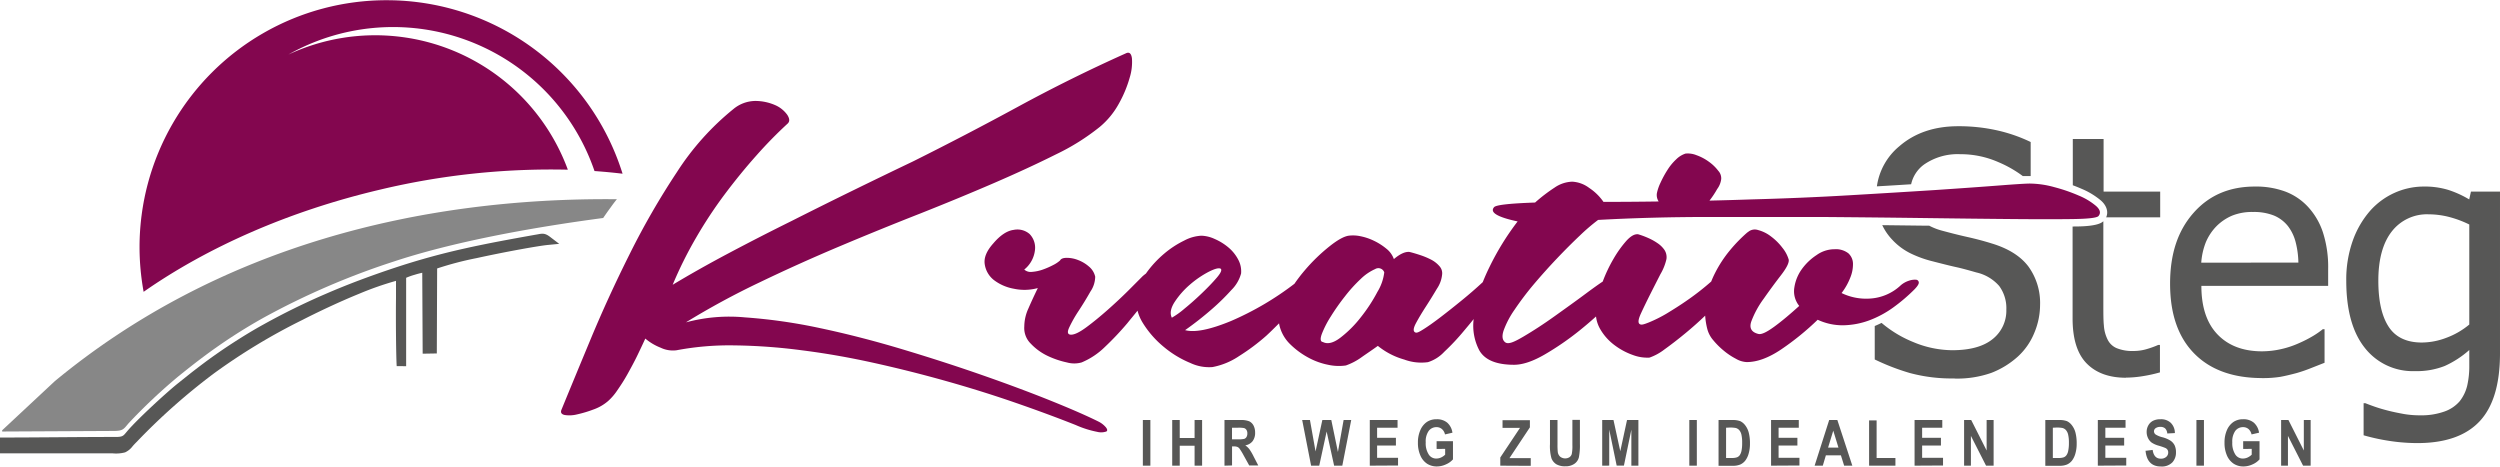 <?xml version="1.0"?>
<svg xmlns="http://www.w3.org/2000/svg" id="Ebene_1" data-name="Ebene 1" viewBox="0 0 611.3 114" width="300" height="56"><defs><style>.cls-1,.cls-5{fill:#83064f;}.cls-1,.cls-2,.cls-3{fill-rule:evenodd;}.cls-2,.cls-4{fill:#575756;}.cls-3{fill:#878787;}</style></defs><path class="cls-1" d="M127.56,30a60.41,60.41,0,0,1,57.67,42.42q-3.37-.4-6.86-.65a52.06,52.06,0,0,0-74.86-28.48,50.17,50.17,0,0,1,68.34,28.15A179.94,179.94,0,0,0,126,76.3c-22.47,5.28-42.37,14.16-57.88,25a61.21,61.21,0,0,1-1-10.9A60.38,60.38,0,0,1,127.56,30Z" transform="translate(-33 -30)"/><path class="cls-2" d="M33,139.69v-2.76c9.43,0,18.86-.14,28.28-.14,1.64,0,1.86-.24,2.55-1.08l.39-.46c1.15-1.34,3.21-3.38,5.37-5.42,2.59-2.44,5.36-4.9,6.87-6.11l3.21-2.56c1.09-.85,2.2-1.7,3.35-2.56,2.2-1.63,4.62-3.32,7.12-4.93s4.88-3.06,7.28-4.38a168.32,168.32,0,0,1,15.44-7.58c5.26-2.27,10.76-4.33,16.67-6.29a174.16,174.16,0,0,1,17.19-4.74c5.6-1.25,11.11-2.25,17.15-3.33l.43-.07c1.34-.26,1.94-.38,3.22.6l2.22,1.69-2.78.27c-2.49.25-10.55,1.71-17.43,3.22a79,79,0,0,0-9.64,2.53l-.08,20.78-3.46.06-.1-19.79c-.55.12-1.21.29-1.85.49a16.67,16.67,0,0,0-2.09.74l0,21.61H130c-.17-2.81-.23-12.06-.17-16.61,0-1.64,0-3.14,0-4.25a77.16,77.16,0,0,0-9,3.15c-5.1,2.08-10.29,4.56-14,6.46a147.82,147.82,0,0,0-21.57,13.06,153.52,153.52,0,0,0-18.89,16.76c-.45.45-.71.74-.94,1a4.75,4.75,0,0,1-1.85,1.51,8.56,8.56,0,0,1-3,.24H59.27l-26.27,0v-1.1Z" transform="translate(-33 -30)"/><path class="cls-3" d="M33.53,135.1v.36l27.18-.14c2.42,0,2.49-.42,3.78-1.93A136.75,136.75,0,0,1,76.58,122c2.15-1.73,4.2-3.36,6.53-5.09a131.65,131.65,0,0,1,14.27-9.24A184.16,184.16,0,0,1,129.3,93.89c14.16-4.69,32.87-8.21,51.19-10.64.59-.87,1.2-1.74,1.83-2.59.49-.69,1-1.37,1.52-2-48.25-.47-97.63,11.58-137.45,44.5l-12.86,12Z" transform="translate(-33 -30)"/><path class="cls-4" d="M312.45,143.81V132.65h1.84v11.16Zm7.18,0V132.65h1.84v4.4h3.63v-4.4h1.84v11.16H325.1v-4.88h-3.63v4.88Zm12.78,0V132.65h3.9a5.45,5.45,0,0,1,2.13.3,2.39,2.39,0,0,1,1.05,1,3.69,3.69,0,0,1,.41,1.78,3.31,3.31,0,0,1-.63,2.11,2.82,2.82,0,0,1-1.78,1,4.6,4.6,0,0,1,1,.93,13.21,13.21,0,0,1,1.06,1.82l1.12,2.17h-2.21l-1.34-2.42a15.41,15.41,0,0,0-1-1.65,1.29,1.29,0,0,0-.55-.46,2.33,2.33,0,0,0-.92-.13h-.39v4.66Zm1.84-6.44h1.38a6.51,6.51,0,0,0,1.6-.11,1,1,0,0,0,.55-.44,1.62,1.62,0,0,0,.22-.9,1.5,1.5,0,0,0-.22-.86,1.07,1.07,0,0,0-.58-.44,6.78,6.78,0,0,0-1.5-.09h-1.45v2.84Zm19.34,6.44-2.18-11.16h1.9l1.37,7.68,1.66-7.68h2.19l1.62,7.81,1.39-7.81h1.86l-2.18,11.16h-2l-1.83-8.35-1.81,8.35Zm14.35,0V132.65h6.79v1.88h-5V137h4.6v1.89h-4.6v3h5.12v1.88Zm16.34-4.1v-1.88h4v4.44a4.76,4.76,0,0,1-1.71,1.22,5.28,5.28,0,0,1-2.22.51,4.36,4.36,0,0,1-2.39-.66,4.52,4.52,0,0,1-1.64-2,7.52,7.52,0,0,1-.61-3.12,7.42,7.42,0,0,1,.62-3.16,4.62,4.62,0,0,1,1.59-1.95,4.15,4.15,0,0,1,2.34-.65,3.89,3.89,0,0,1,2.62.84,4,4,0,0,1,1.27,2.45l-1.82.42a2.41,2.41,0,0,0-.76-1.32,2,2,0,0,0-1.31-.46,2.33,2.33,0,0,0-1.91.92,4.41,4.41,0,0,0-.73,2.79,5,5,0,0,0,.79,3.06,2.15,2.15,0,0,0,1.83.91,2.84,2.84,0,0,0,1.13-.26,3.45,3.45,0,0,0,1-.69v-1.41Zm15.57,4.1v-2l4.82-7.24H400.4v-1.88h6.69v1.75l-5,7.53h5.21v1.88ZM412,132.65h1.84v6a15.92,15.92,0,0,0,.07,1.83,1.85,1.85,0,0,0,.59,1.14,2,2,0,0,0,2.27.12,1.43,1.43,0,0,0,.56-.79,9.64,9.64,0,0,0,.15-2.17v-6.17h1.84v5.86a15.52,15.52,0,0,1-.24,3.25,2.71,2.71,0,0,1-1.09,1.62,3.67,3.67,0,0,1-2.22.62,4.17,4.17,0,0,1-2.24-.51,3,3,0,0,1-1.17-1.45,11,11,0,0,1-.36-3.44v-5.95Zm12.77,11.16V132.65h2.76l1.66,7.63,1.65-7.63h2.78v11.16H431.9V135l-1.82,8.8h-1.77l-1.82-8.8v8.8Zm21.3,0V132.65h1.84v11.16Zm7.15-11.16h3.38a5.07,5.07,0,0,1,1.93.28,3.34,3.34,0,0,1,1.2,1,5,5,0,0,1,.86,1.75,10.28,10.28,0,0,1,.31,2.7,8.53,8.53,0,0,1-.33,2.51,5,5,0,0,1-.83,1.7,3.26,3.26,0,0,1-1.21.94,4.61,4.61,0,0,1-1.84.31h-3.47V132.65Zm1.84,1.88v7.4h1.39a3.68,3.68,0,0,0,1.3-.17,1.55,1.55,0,0,0,.65-.51,3,3,0,0,0,.43-1.07,9,9,0,0,0,.16-1.92,8.5,8.5,0,0,0-.17-2,2.59,2.59,0,0,0-.53-1.13,1.77,1.77,0,0,0-.88-.54,7.82,7.82,0,0,0-1.51-.1Zm11,9.28V132.65h6.78v1.88h-4.94V137h4.6v1.89h-4.6v3H473v1.88Zm19.87,0h-2l-.79-2.52h-3.68l-.75,2.52h-2l3.56-11.16h2l3.66,11.16Zm-3.39-4.41-1.27-4.15L480,139.4Zm7.49,4.41V132.74h1.84v9.19h4.6v1.88Zm11.12,0V132.65h6.78v1.88H503V137h4.6v1.89H503v3h5.11v1.88Zm12.11,0V132.65H515l3.77,7.45v-7.45h1.71v11.16h-1.85l-3.7-7.28v7.28Zm19.86-11.16h3.37a5.07,5.07,0,0,1,1.93.28,3.34,3.34,0,0,1,1.2,1,5,5,0,0,1,.86,1.75,10.28,10.28,0,0,1,.31,2.7,8.53,8.53,0,0,1-.33,2.51,5,5,0,0,1-.83,1.7,3.26,3.26,0,0,1-1.21.94,4.6,4.6,0,0,1-1.83.31h-3.47V132.65Zm1.84,1.88v7.4h1.38a3.68,3.68,0,0,0,1.3-.17,1.49,1.49,0,0,0,.65-.51,2.65,2.65,0,0,0,.43-1.07,9,9,0,0,0,.17-1.92,8.41,8.41,0,0,0-.18-2,2.59,2.59,0,0,0-.53-1.13,1.77,1.77,0,0,0-.88-.54,7.77,7.77,0,0,0-1.5-.1Zm11,9.28V132.65h6.78v1.88h-4.94V137h4.6v1.89h-4.6v3h5.11v1.88Zm11.61-3.63,1.8-.22c.2,1.43.87,2.14,2,2.14a1.9,1.9,0,0,0,1.32-.44,1.4,1.4,0,0,0,.48-1.08,1.13,1.13,0,0,0-.17-.65,1.24,1.24,0,0,0-.51-.44,15.8,15.8,0,0,0-1.66-.57,5.81,5.81,0,0,1-1.73-.77,3,3,0,0,1-.87-1.1,3.36,3.36,0,0,1-.33-1.47,3.2,3.2,0,0,1,.42-1.64,2.73,2.73,0,0,1,1.15-1.11,3.94,3.94,0,0,1,1.81-.37,3.44,3.44,0,0,1,2.52.88,3.48,3.48,0,0,1,1,2.5l-1.86.1a1.94,1.94,0,0,0-.53-1.25,1.68,1.68,0,0,0-1.16-.36,1.92,1.92,0,0,0-1.15.31.94.94,0,0,0-.41.77,1,1,0,0,0,.38.76,5.65,5.65,0,0,0,1.68.69,7,7,0,0,1,2,.85,3,3,0,0,1,1,1.15,4,4,0,0,1,.32,1.71,3.48,3.48,0,0,1-.89,2.44,3.6,3.6,0,0,1-2.8,1q-3.36,0-3.75-3.82Zm12.5,3.63V132.65h1.84v11.16Zm11.43-4.1v-1.88h4v4.44a4.8,4.8,0,0,1-1.7,1.22,5.28,5.28,0,0,1-2.22.51,4.33,4.33,0,0,1-2.39-.66,4.6,4.6,0,0,1-1.65-2,7.52,7.52,0,0,1-.6-3.12,7.42,7.42,0,0,1,.61-3.16,4.62,4.62,0,0,1,1.59-1.95,4.15,4.15,0,0,1,2.34-.65,3.92,3.92,0,0,1,2.63.84,4,4,0,0,1,1.27,2.45l-1.83.42a2.46,2.46,0,0,0-.75-1.32,2,2,0,0,0-1.32-.46,2.34,2.34,0,0,0-1.91.92,4.47,4.47,0,0,0-.73,2.79,5.08,5.08,0,0,0,.79,3.06,2.17,2.17,0,0,0,1.84.91,2.8,2.8,0,0,0,1.12-.26,3.63,3.63,0,0,0,1-.69v-1.41Zm9.28,4.1V132.65h1.79l3.76,7.45v-7.45H598v11.16h-1.85l-3.7-7.28v7.28Z" transform="translate(-33 -30)"/><path class="cls-2" d="M510.94,122.48a39.28,39.28,0,0,1-11-1.34,55.13,55.13,0,0,1-8.53-3.3v-8.18c.57-.23,1.12-.49,1.67-.76a28.42,28.42,0,0,0,7.74,4.68,25.05,25.05,0,0,0,9.53,2q6.54,0,9.9-2.73a8.85,8.85,0,0,0,3.34-7.19,9.16,9.16,0,0,0-1.75-5.79,10.45,10.45,0,0,0-5.56-3.3c-1.85-.53-3.53-1-5-1.32s-3.43-.82-5.72-1.41a26.76,26.76,0,0,1-5.51-2,15.35,15.35,0,0,1-4.32-3.24A13.61,13.61,0,0,1,493.25,85l10.62.13h.86a14.93,14.93,0,0,0,3.11,1.21c1.68.45,3.74,1,6.16,1.54s4.43,1.1,6,1.59c4.11,1.24,7.11,3.14,9,5.66a15.15,15.15,0,0,1,2.84,9.35,17.81,17.81,0,0,1-1.42,6.88,16,16,0,0,1-4,5.76,20.83,20.83,0,0,1-6.5,4,25.2,25.2,0,0,1-9,1.39Zm-19-47a15.5,15.5,0,0,1,5.48-9.77q5.66-4.9,14.4-4.9a43,43,0,0,1,9.46,1,38,38,0,0,1,8.26,2.86V73h-.27l-1.65,0a28.27,28.27,0,0,0-6-3.42,22.88,22.88,0,0,0-9.29-1.93,14.43,14.43,0,0,0-8.91,2.56A8.11,8.11,0,0,0,500.31,75q-4.17.27-8.34.51Zm60.9,46.83q-6.17,0-9.61-3.5t-3.44-11V85.33h0c1.72,0,6.17,0,7.47-1.25l.05,0h0V104.3c0,2.27,0,4,.13,5.23a9,9,0,0,0,.91,3.44,4.38,4.38,0,0,0,2.2,2.1,10.15,10.15,0,0,0,4.12.7,11.48,11.48,0,0,0,3.56-.56,20.81,20.81,0,0,0,2.49-.92h.43V121a35.47,35.47,0,0,1-4.3.94,25.84,25.84,0,0,1-4,.34Zm-13-47.07V63.93h7.53V76.79h13.84v6.3H548c.64-1.45,0-3-1.29-4.12a18.17,18.17,0,0,0-4.7-2.85c-.71-.31-1.42-.6-2.15-.87Zm46.31,47.15c-7.12,0-12.67-2-16.61-6s-5.91-9.69-5.91-17.06,1.91-13,5.73-17.33,8.81-6.44,15-6.44a20.68,20.68,0,0,1,7.37,1.2,14.56,14.56,0,0,1,5.61,3.75A17,17,0,0,1,601,86.76a27.64,27.64,0,0,1,1.28,9v4.08h-31q0,7.75,3.93,11.86T586,115.85a21.46,21.46,0,0,0,4.87-.56,22.45,22.45,0,0,0,4.31-1.45,29.35,29.35,0,0,0,3.45-1.77,20.55,20.55,0,0,0,2.34-1.63h.43v8.21l-3.28,1.29a35.86,35.86,0,0,1-3.53,1.22c-1.47.39-2.79.71-4,.93a28,28,0,0,1-4.52.31ZM595,94.15a21.39,21.39,0,0,0-.73-5.23,10.84,10.84,0,0,0-1.84-3.71,8.63,8.63,0,0,0-3.4-2.56,13.24,13.24,0,0,0-5.13-.87,13,13,0,0,0-5.12.9,12.07,12.07,0,0,0-3.84,2.61,12.6,12.6,0,0,0-2.57,3.89,16.6,16.6,0,0,0-1.12,5Zm41.79,15.17V84.84a25.88,25.88,0,0,0-5.2-1.91,20.43,20.43,0,0,0-4.75-.58,10.87,10.87,0,0,0-9,4.19q-3.28,4.2-3.29,12c0,5,.84,8.7,2.51,11.28s4.39,3.88,8.13,3.88a17.08,17.08,0,0,0,6-1.16,18.94,18.94,0,0,0,5.6-3.24Zm-25.4,19.22q.78.32,2.25.84c1,.35,2.12.68,3.38,1s2.68.6,3.85.81a23.26,23.26,0,0,0,3.87.31,16.86,16.86,0,0,0,5.92-.91,8.72,8.72,0,0,0,3.79-2.54,9.83,9.83,0,0,0,1.82-3.76,21.08,21.08,0,0,0,.52-4.87v-3.89a23.6,23.6,0,0,1-6,3.9,18.6,18.6,0,0,1-7.34,1.26A14.85,14.85,0,0,1,611.24,115q-4.51-5.67-4.53-16.31a28.42,28.42,0,0,1,1.57-9.84,22.64,22.64,0,0,1,4.21-7.3,17.67,17.67,0,0,1,6-4.44,17.39,17.39,0,0,1,7.16-1.55,19.63,19.63,0,0,1,6,.82,24.72,24.72,0,0,1,5.12,2.33l.43-1.92h7.1v39.54q0,11.34-5,16.65t-15.22,5.31a45.9,45.9,0,0,1-6.73-.52,49.58,49.58,0,0,1-6.4-1.39v-7.84Z" transform="translate(-33 -30)"/><path class="cls-5" d="M200.81,108.75a40.66,40.66,0,0,1,14.33-1.2,131.2,131.2,0,0,1,18.39,2.63q9.79,2.07,20.14,5.18t19.67,6.37q9.32,3.26,16.8,6.28t11.62,5.1a5.67,5.67,0,0,1,1.67,1.35c.37.48.4.83.08,1a3.91,3.91,0,0,1-2.23.08,24.45,24.45,0,0,1-5.25-1.67q-6.86-2.72-14.89-5.5t-16.8-5.25q-8.76-2.47-17.75-4.46T229,115.59a138.72,138.72,0,0,0-16.4-1.19,69.78,69.78,0,0,0-14.17,1.19,6.88,6.88,0,0,1-3.9-.63,13.13,13.13,0,0,1-3.74-2.23c-.53,1.17-1.17,2.52-1.91,4.06s-1.54,3-2.39,4.54-1.7,2.84-2.55,4.06A13.5,13.5,0,0,1,181.7,128a11.09,11.09,0,0,1-3.58,2.07,29.07,29.07,0,0,1-4,1.2,7.71,7.71,0,0,1-3,.16q-1.19-.24-.87-1.2,3-7.32,7.24-17.51T187,92a187.43,187.43,0,0,1,11.54-20,65.08,65.08,0,0,1,13.77-15.37,8.5,8.5,0,0,1,5.42-2,12.21,12.21,0,0,1,4.77,1,7.17,7.17,0,0,1,3,2.39c.64,1,.64,1.7,0,2.23a105.76,105.76,0,0,0-7.56,7.73q-3.9,4.37-7.73,9.47a107.85,107.85,0,0,0-7.08,10.75,97.8,97.8,0,0,0-5.65,11.38q6.36-3.83,13.85-7.8T226.52,84q7.72-3.9,15.37-7.64t14.33-6.93Q269.12,63,282,56t26.27-13c.85-.43,1.35,0,1.51,1.19a12.81,12.81,0,0,1-.56,4.78,29,29,0,0,1-2.62,6.29,19.66,19.66,0,0,1-4.7,5.73,54.71,54.71,0,0,1-10.67,6.69q-6.69,3.35-15.13,7T258,82.16q-9.71,3.81-19.66,8T218.72,99a192.44,192.44,0,0,0-17.91,9.71Zm259.54-22a2.52,2.52,0,0,1,2.55-.55,8.79,8.79,0,0,1,3.18,1.59,13.92,13.92,0,0,1,2.79,2.79,8.22,8.22,0,0,1,1.51,2.86q.17,1.13-1.91,3.82T464.25,103a22.85,22.85,0,0,0-3,5.49c-.59,1.64,0,2.68,1.67,3.1.74.22,2-.37,3.9-1.75s3.9-3.08,6.13-5.09a5.68,5.68,0,0,1-1.19-4.54,10.22,10.22,0,0,1,1.83-4.46,13.59,13.59,0,0,1,3.58-3.42,7.57,7.57,0,0,1,4.22-1.44h.16a5,5,0,0,1,3.42,1,3.51,3.51,0,0,1,1.12,2.47,8.57,8.57,0,0,1-.64,3.42,15.19,15.19,0,0,1-2.15,3.82,13.74,13.74,0,0,0,6.77,1.36,12,12,0,0,0,7.72-3.27,5.75,5.75,0,0,1,2-1.11,4.3,4.3,0,0,1,1.67-.24.71.71,0,0,1,.72.64c.05.37-.29.92-1,1.67a42.46,42.46,0,0,1-5.33,4.54,24.93,24.93,0,0,1-5.81,3.1,19.26,19.26,0,0,1-6.21,1.19,14.31,14.31,0,0,1-6.37-1.35,66,66,0,0,1-8.92,7.25q-4.62,3.11-8.44,3.1a5.69,5.69,0,0,1-2.62-.8,16.44,16.44,0,0,1-3-2,18.56,18.56,0,0,1-2.55-2.54,6.88,6.88,0,0,1-1.43-2.63,17.63,17.63,0,0,1-.55-3.38q-2.35,2.25-4.79,4.26c-1.85,1.53-3.58,2.86-5.17,4a13.08,13.08,0,0,1-3.66,2,10,10,0,0,1-4.06-.64,16.53,16.53,0,0,1-4.46-2.39,12.94,12.94,0,0,1-3.5-3.9,7.9,7.9,0,0,1-1.05-3.13q-1.87,1.69-4.05,3.45a69.23,69.23,0,0,1-8.44,5.81q-4.38,2.55-7.56,2.55-6.53,0-8.52-3.58a13,13,0,0,1-1.35-7.6c-.78,1-1.58,1.93-2.39,2.9a55.2,55.2,0,0,1-4.78,5.09,9.26,9.26,0,0,1-4,2.55,12,12,0,0,1-5.81-.64,18,18,0,0,1-6.45-3.34c-1.38,1-2.71,1.88-4,2.79a15.06,15.06,0,0,1-3.82,2,12.09,12.09,0,0,1-4.3-.16,17,17,0,0,1-5-1.83,19.55,19.55,0,0,1-4.38-3.27,9.41,9.41,0,0,1-2.54-4.46,5.59,5.59,0,0,1-.11-.59c-1,1-2,2-3.08,3A50.55,50.55,0,0,1,336,117a17.39,17.39,0,0,1-6.52,2.7,10.74,10.74,0,0,1-5.42-1,24.8,24.8,0,0,1-6.45-3.9,23.74,23.74,0,0,1-5.17-5.89,10.73,10.73,0,0,1-1.29-3c-.79,1-1.64,2-2.53,3.11a71.56,71.56,0,0,1-5.42,5.73,18,18,0,0,1-5.73,3.82,6.66,6.66,0,0,1-3.58,0,21.55,21.55,0,0,1-4.7-1.59,13.87,13.87,0,0,1-4.14-3,5.35,5.35,0,0,1-1.59-4.22,10.72,10.72,0,0,1,1-4.38q1-2.31,2.31-5a12.33,12.33,0,0,1-5.89.16A11.27,11.27,0,0,1,276,98.4a6,6,0,0,1-2.22-3.9q-.33-2.31,2.07-5c1.69-2,3.37-3.13,5-3.34a4.55,4.55,0,0,1,3.9,1A4.78,4.78,0,0,1,286.08,91a7.13,7.13,0,0,1-2.63,4.86,2.36,2.36,0,0,0,1.91.56,10,10,0,0,0,2.63-.56,18.9,18.9,0,0,0,2.54-1.11,7.58,7.58,0,0,0,1.68-1.12c.21-.42.77-.64,1.67-.64a7.66,7.66,0,0,1,2.78.56,8.77,8.77,0,0,1,2.63,1.59,4.49,4.49,0,0,1,1.51,2.47,6.63,6.63,0,0,1-1.19,3.66c-.9,1.6-1.86,3.16-2.87,4.7a31.82,31.82,0,0,0-2.3,4.06c-.54,1.17-.38,1.75.47,1.75s2.1-.61,3.75-1.83,3.37-2.63,5.17-4.22,3.5-3.18,5.1-4.77l3.5-3.51c.26-.22.52-.43.77-.61l.18-.26a26,26,0,0,1,4.3-4.62,23.26,23.26,0,0,1,4.86-3.18,10,10,0,0,1,4.22-1.2,8.36,8.36,0,0,1,3.26.8,13.58,13.58,0,0,1,3.35,2.07,9.82,9.82,0,0,1,2.38,2.94,6,6,0,0,1,.72,3.43,9,9,0,0,1-2.39,4.06,53.57,53.57,0,0,1-4.61,4.53,79.56,79.56,0,0,1-6.69,5.26c2.33.64,6.08-.11,11.22-2.23a72.83,72.83,0,0,0,15.52-9.11A39.61,39.61,0,0,1,352.08,96a43.36,43.36,0,0,1,6-5.81c2.07-1.65,3.69-2.52,4.85-2.63a8.68,8.68,0,0,1,2.79.16A13.65,13.65,0,0,1,369,88.84a14.58,14.58,0,0,1,3,1.92,5.61,5.61,0,0,1,1.83,2.54c1.49-1.27,2.76-1.85,3.82-1.75.85.21,1.75.48,2.71.8a18.07,18.07,0,0,1,2.63,1.11,6.85,6.85,0,0,1,2,1.59,2.55,2.55,0,0,1,.63,2.07,7.42,7.42,0,0,1-1.27,3.43q-1.27,2.15-2.71,4.38t-2.39,4c-.63,1.17-.74,1.91-.31,2.23s1,0,2.15-.72,2.46-1.65,4.06-2.87,3.37-2.62,5.33-4.22c1.71-1.39,3.41-2.86,5.08-4.41.49-1.23,1.05-2.5,1.69-3.79a65.2,65.2,0,0,1,6.84-11.06q-7.49-1.59-5.73-3.51c.53-.53,3.88-.9,10-1.11a40,40,0,0,1,4.78-3.66,8,8,0,0,1,4.3-1.44,7.53,7.53,0,0,1,4.14,1.52,12.84,12.84,0,0,1,3.5,3.42q6.4,0,13.5-.1a2.87,2.87,0,0,1-.44-2,11.09,11.09,0,0,1,.87-2.55,25.22,25.22,0,0,1,1.68-3.1,12.77,12.77,0,0,1,2.15-2.63,5.81,5.81,0,0,1,2.3-1.43,5.71,5.71,0,0,1,2.71.4,11.89,11.89,0,0,1,3,1.59,10.48,10.48,0,0,1,2.31,2.23,2.68,2.68,0,0,1,.71,2,5.12,5.12,0,0,1-1,2.47A21.92,21.92,0,0,1,451,79q5.13-.12,10.36-.3,12.09-.32,23.72-1t21-1.28q9.39-.63,15.6-1.11t7.65-.48a23,23,0,0,1,6,.88,40.87,40.87,0,0,1,6,2.07,15.81,15.81,0,0,1,4.22,2.55c1,.9,1.19,1.72.56,2.46q-.64.64-6.21.72t-14.73,0q-9.17-.08-21.18-.24T478.42,83Q465,83,451,83t-27.23.72a48,48,0,0,0-4.46,3.82q-2.7,2.55-5.57,5.57T408,99.51a74.57,74.57,0,0,0-4.69,6.21,21.88,21.88,0,0,0-2.63,5c-.48,1.43-.34,2.41.4,2.94s2.12-.05,4.46-1.43,4.85-3,7.56-4.94,5.31-3.79,7.8-5.65q2.52-1.87,4-2.85a35.49,35.49,0,0,1,2.61-5.51,27.28,27.28,0,0,1,3.18-4.46c1.07-1.16,2-1.69,2.87-1.59a19.26,19.26,0,0,1,2.39.88,13.38,13.38,0,0,1,2.31,1.27A6.31,6.31,0,0,1,440,91.07a3.24,3.24,0,0,1,.48,2.23A12.78,12.78,0,0,1,439,97q-1.26,2.47-2.54,5c-.85,1.7-1.6,3.24-2.23,4.62s-.75,2.23-.32,2.55,1.09.08,2.31-.4a33.53,33.53,0,0,0,4.3-2.15c1.64-1,3.45-2.12,5.41-3.51a63.15,63.15,0,0,0,5.5-4.33c.28-.72.6-1.42.95-2.11a30,30,0,0,1,3.74-5.66,36.8,36.8,0,0,1,4.22-4.3ZM331.54,95.69c-.43-.32-1.41-.08-3,.72a23.78,23.78,0,0,0-4.54,3.1,20.31,20.31,0,0,0-3.74,4.22q-1.51,2.31-.72,3.9a20.18,20.18,0,0,0,3.11-2.23c1.43-1.16,2.86-2.44,4.3-3.82s2.62-2.62,3.58-3.74,1.27-1.83,1-2.15Zm24.83,17.83q1.75,1,4.38-1a27.7,27.7,0,0,0,5-5,39.33,39.33,0,0,0,4.06-6.21,11.85,11.85,0,0,0,1.67-4.77,1.52,1.52,0,0,0-2.23-.8,12.11,12.11,0,0,0-3.5,2.39,36,36,0,0,0-3.9,4.3,53.77,53.77,0,0,0-3.42,4.86,24.36,24.36,0,0,0-2.15,4.14c-.48,1.22-.46,1.93.07,2.14Z" transform="translate(-33 -30)"/></svg>
